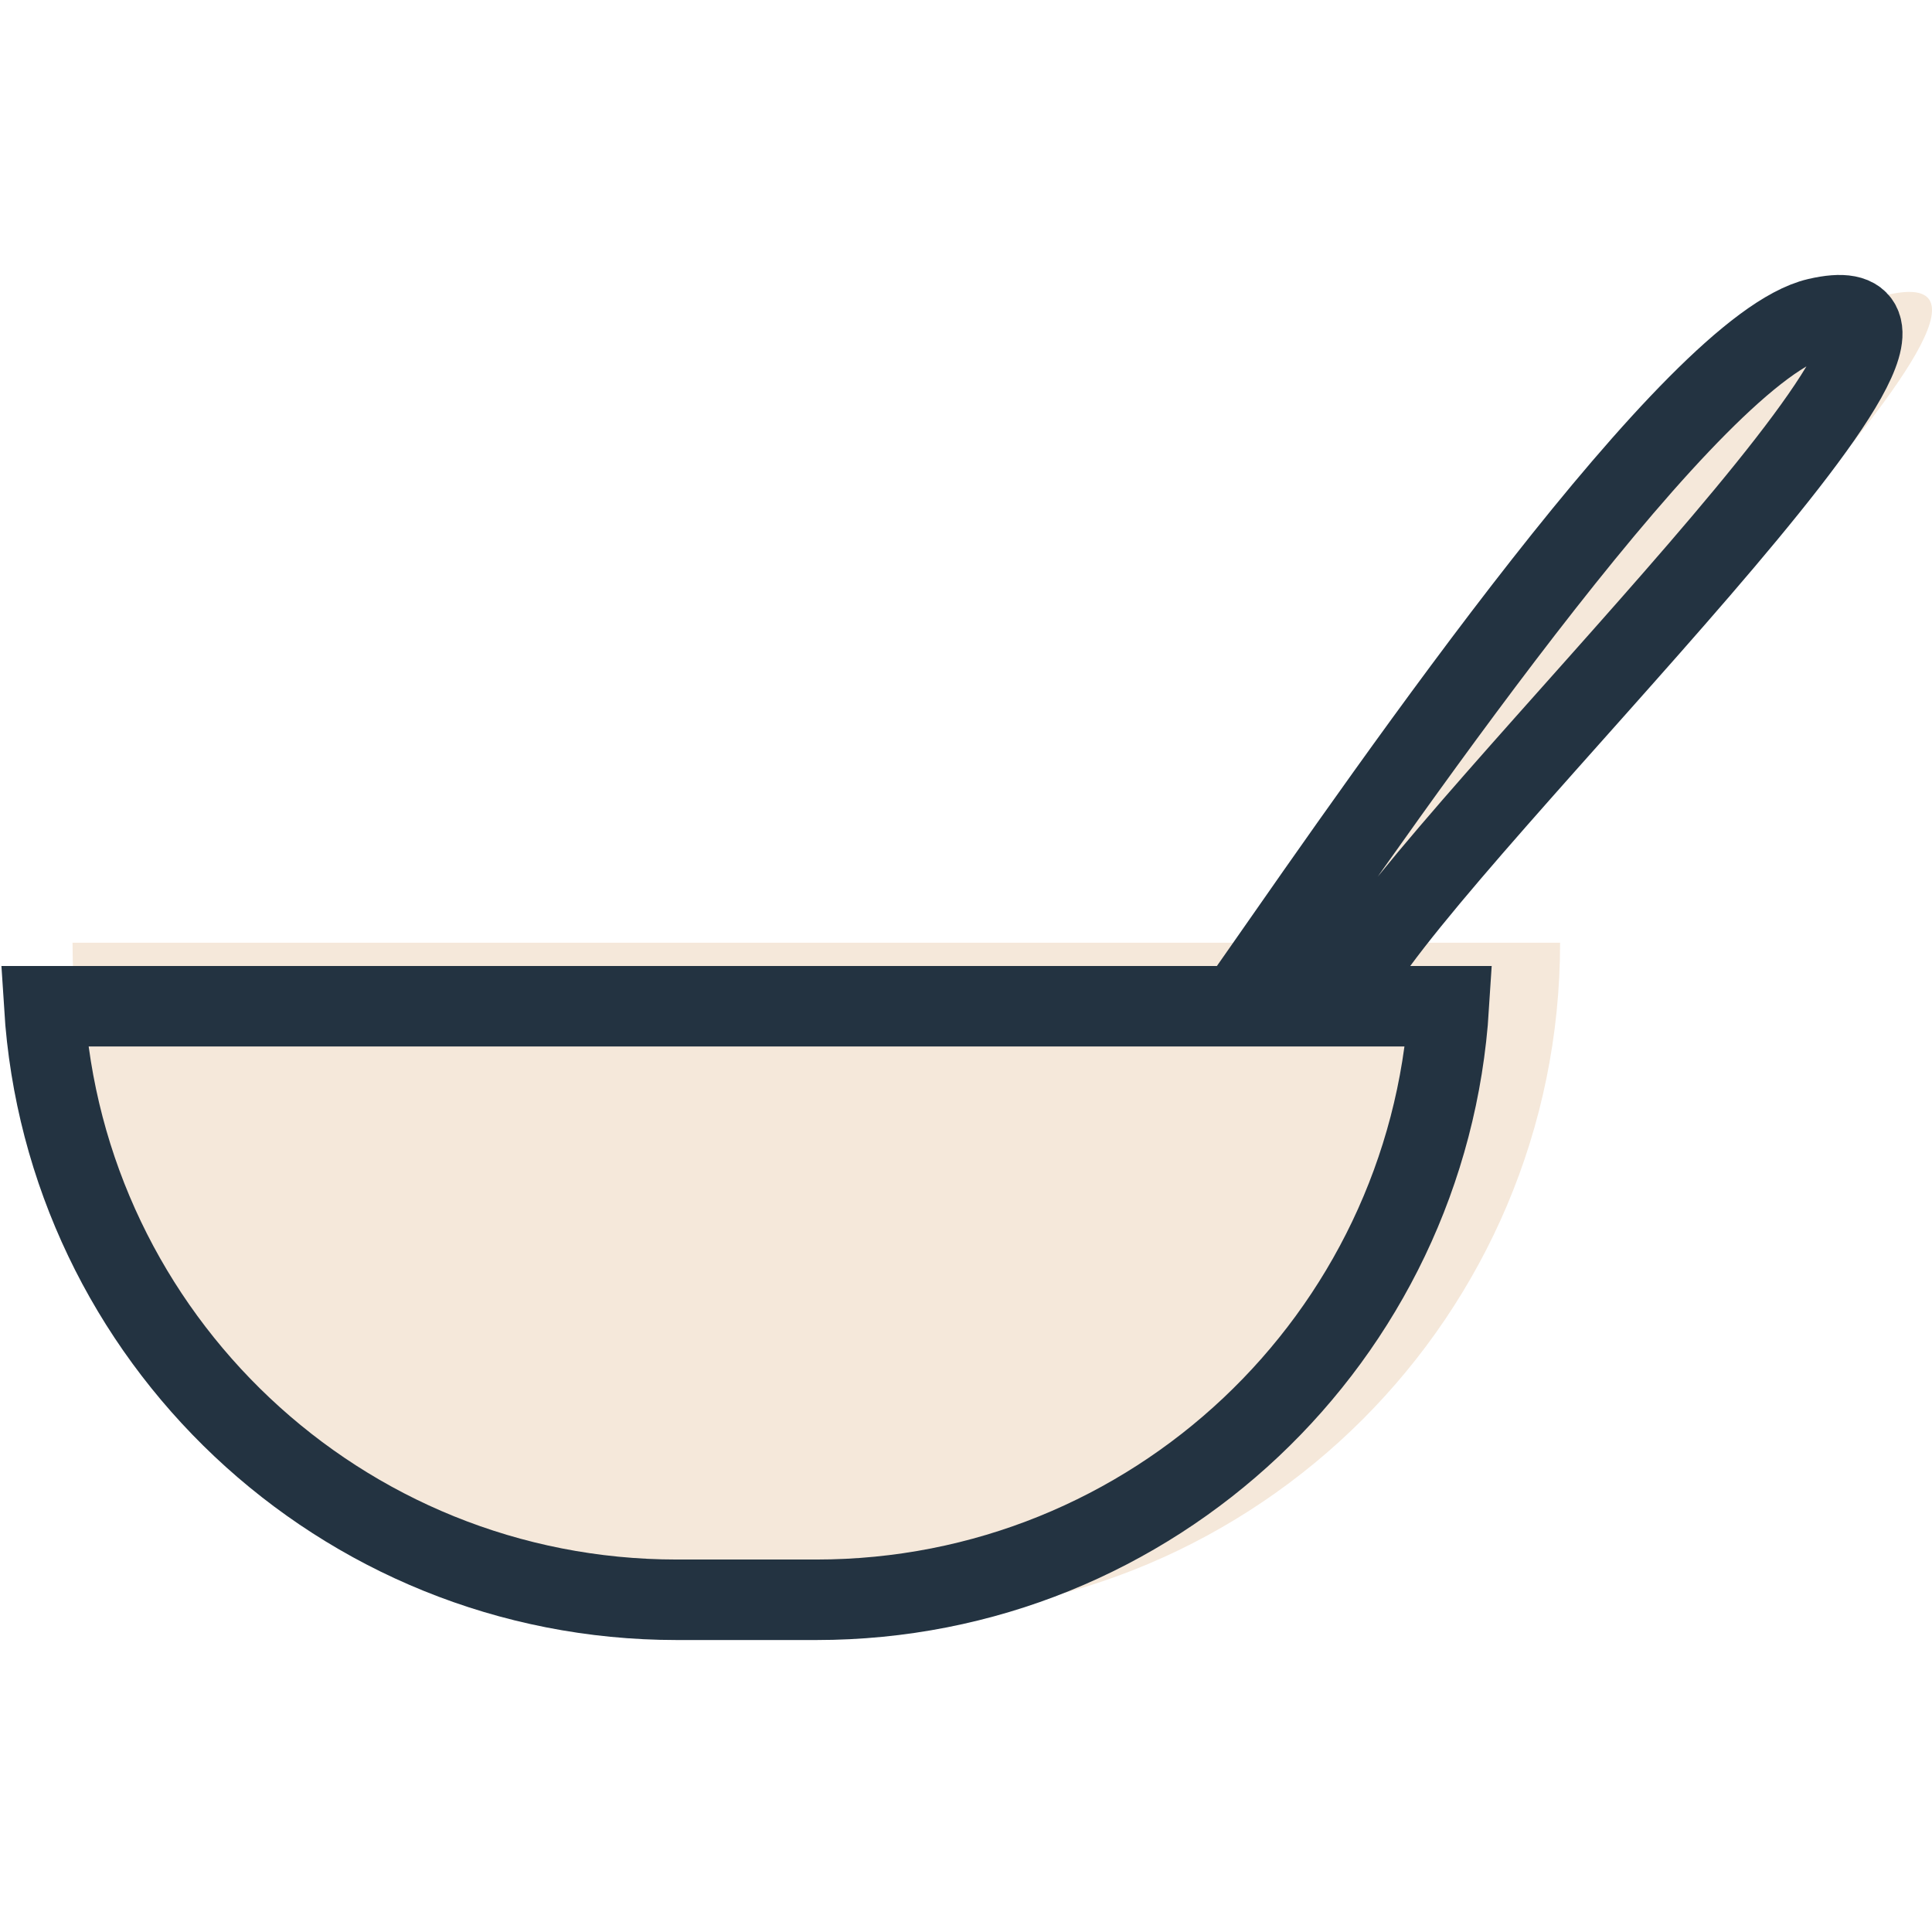 <svg width="24" height="24" viewBox="0 0 24 24" fill="none" xmlns="http://www.w3.org/2000/svg">
<g clip-path="url(#clip0_2375:6690)">
<path d="M0.901 11.711H19.38C19.38 16.336 15.631 20.085 11.007 20.085H9.274C4.65 20.085 0.901 16.336 0.901 11.711Z" fill="#F5E8DA"/>
<path d="M23.442 3.663C21.918 4.011 18.214 9.29 16.493 11.711H17.684C18.876 9.748 26.024 3.074 23.442 3.663Z" fill="#F5E8DA"/>
<path d="M17.998 12.5C17.74 16.615 14.321 19.873 10.14 19.873H8.408C4.228 19.873 0.808 16.615 0.55 12.5H17.998Z" stroke="#233341"/>
<path d="M22.576 3.953C21.051 4.307 17.347 9.68 15.626 12.144H16.817C18.009 10.146 25.157 3.353 22.576 3.953Z" stroke="#233341"/>
</g>
<defs>
<clipPath id="clip0_2375:6690">
<rect width="24" height="24" fill="white"/>
</clipPath>
</defs>
</svg>

